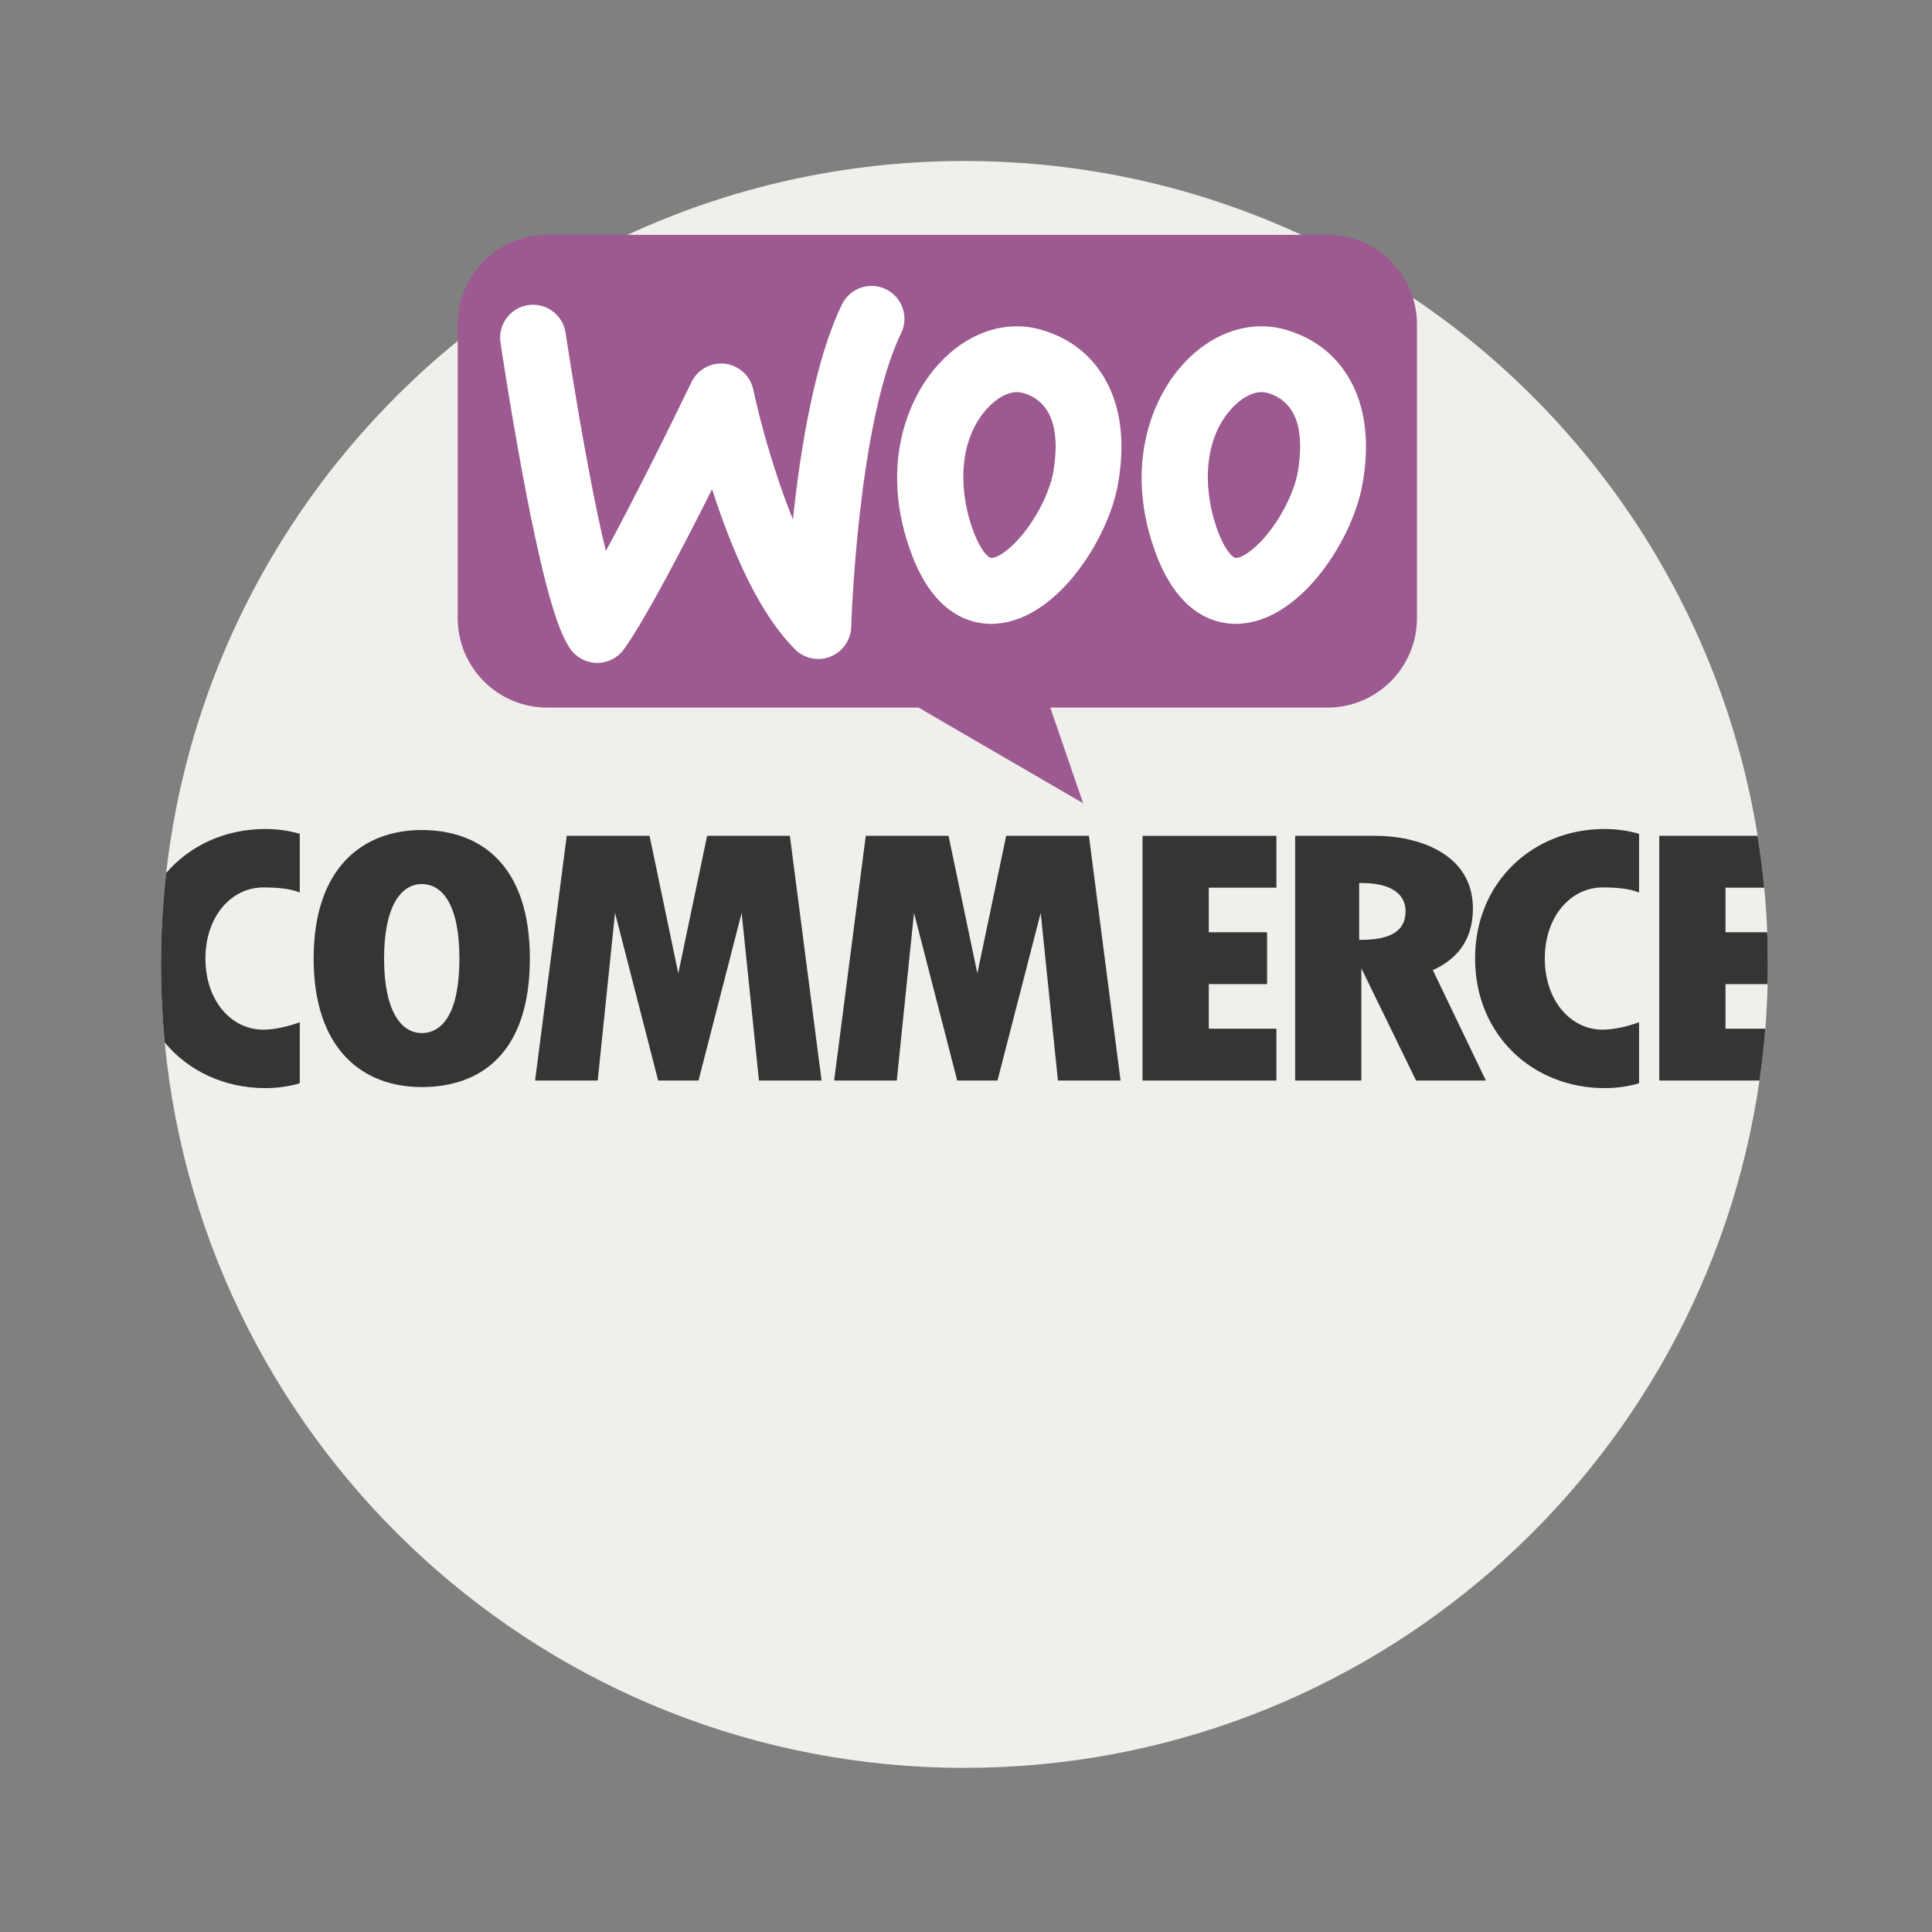 <?xml version="1.0" encoding="UTF-8"?>
<svg width="24px" height="24px" viewBox="0 0 24 24" version="1.1" xmlns="http://www.w3.org/2000/svg" xmlns:xlink="http://www.w3.org/1999/xlink">
    <rect x="0" y="0" width="24" height="24" fill="#808080" stroke="none"/>
    <!-- Generator: Sketch 52.2 (67145) - http://www.bohemiancoding.com/sketch -->
    <title>icon/24/woocommerce</title>
    <desc>Created with Sketch.</desc>
    <g id="icon/24/woocommerce" stroke="none" stroke-width="1" fill="none" fill-rule="evenodd">
        <g id="woocommerce" transform="translate(2, 2)">
            <path d="M19.961,9.981 C19.961,10.062 19.96,10.144 19.958,10.225 C19.954,10.411 19.944,10.596 19.93,10.779 C19.913,10.996 19.888,11.211 19.857,11.423 C19.158,16.252 15.003,19.961 9.981,19.961 C4.796,19.961 0.534,16.007 0.046,10.95 C0.016,10.631 0,10.308 0,9.981 C0,9.597 0.022,9.218 0.064,8.846 C0.365,6.184 1.713,3.84 3.686,2.235 C4.328,1.713 5.036,1.268 5.796,0.917 C7.069,0.328 8.486,0 9.981,0 C11.475,0 12.892,0.328 14.165,0.917 C14.65,1.141 15.113,1.403 15.552,1.699 C17.793,3.209 19.387,5.604 19.834,8.383 C19.868,8.595 19.895,8.81 19.916,9.027 C19.933,9.21 19.946,9.395 19.953,9.581 C19.959,9.714 19.961,9.847 19.961,9.981 Z" id="Path" fill="#F0EFEB"></path>
            <g id="Group" transform="translate(0, 8.265)" fill="#353535">
                <path d="M3.239,0.046 C2.497,0.046 1.896,0.525 1.896,1.642 C1.896,2.761 2.497,3.239 3.239,3.239 C3.981,3.239 4.582,2.807 4.582,1.642 C4.582,0.494 3.981,0.046 3.239,0.046 Z M3.239,2.568 C2.981,2.568 2.771,2.291 2.771,1.642 C2.771,0.994 2.981,0.717 3.239,0.717 C3.497,0.717 3.707,0.976 3.707,1.642 C3.707,2.318 3.497,2.568 3.239,2.568 Z" id="Shape" fill-rule="nonzero"></path>
                <path d="M1.27,0.759 C1.447,0.759 1.601,0.773 1.724,0.822 L1.724,0.093 C1.589,0.054 1.445,0.033 1.295,0.033 C0.801,0.033 0.359,0.236 0.064,0.58 C0.022,0.953 0,1.332 0,1.715 C0,2.043 0.016,2.366 0.046,2.685 C0.341,3.041 0.791,3.252 1.295,3.252 C1.445,3.252 1.589,3.231 1.724,3.192 L1.724,2.434 C1.588,2.482 1.42,2.526 1.27,2.526 C0.873,2.526 0.552,2.165 0.552,1.642 C0.552,1.12 0.873,0.759 1.27,0.759 Z" id="Path"></path>
                <path d="M17.908,0.759 C18.084,0.759 18.239,0.773 18.361,0.822 L18.361,0.093 C18.227,0.054 18.083,0.033 17.933,0.033 C17.044,0.033 16.324,0.69 16.324,1.642 C16.324,2.595 17.044,3.252 17.933,3.252 C18.083,3.252 18.227,3.231 18.361,3.192 L18.361,2.434 C18.226,2.482 18.058,2.526 17.908,2.526 C17.512,2.526 17.19,2.165 17.19,1.642 C17.19,1.12 17.512,0.759 17.908,0.759 Z" id="Path"></path>
                <polygon id="Path" points="7.812 0.118 6.784 0.118 6.426 1.826 6.069 0.118 5.04 0.118 4.647 3.158 5.425 3.158 5.64 1.075 6.176 3.158 6.426 3.158 6.677 3.158 7.213 1.075 7.428 3.158 8.206 3.158"></polygon>
                <polygon id="Path" points="11.527 0.118 10.499 0.118 10.141 1.826 9.783 0.118 8.755 0.118 8.362 3.158 9.14 3.158 9.354 1.075 9.891 3.158 10.141 3.158 10.391 3.158 10.928 1.075 11.142 3.158 11.92 3.158"></polygon>
                <polygon id="Path" points="13.856 0.762 13.856 0.118 13.016 0.118 12.613 0.118 12.193 0.118 12.193 3.158 12.613 3.158 13.016 3.158 13.856 3.158 13.856 2.514 13.016 2.514 13.016 1.96 13.74 1.96 13.74 1.316 13.016 1.316 13.016 0.762"></polygon>
                <path d="M19.435,1.96 L19.435,2.514 L19.93,2.514 C19.913,2.731 19.888,2.946 19.857,3.158 L18.612,3.158 L18.612,0.118 L19.833,0.118 C19.868,0.33 19.895,0.545 19.916,0.762 L19.435,0.762 L19.435,1.316 L19.953,1.316 C19.959,1.449 19.961,1.582 19.961,1.715 C19.961,1.797 19.96,1.879 19.958,1.96 L19.435,1.96 Z" id="Path"></path>
                <path d="M15.799,1.786 C16.073,1.663 16.297,1.438 16.297,1.021 C16.297,0.324 15.591,0.118 15.09,0.118 L14.089,0.118 L14.089,3.158 L14.911,3.158 L14.911,1.763 L15.591,3.158 L16.458,3.158 L15.799,1.786 Z M14.911,1.41 C14.902,1.41 14.893,1.41 14.884,1.409 L14.884,0.704 C14.893,0.704 14.902,0.704 14.911,0.704 C15.214,0.704 15.46,0.798 15.46,1.057 C15.46,1.334 15.214,1.41 14.911,1.41 Z" id="Shape" fill-rule="nonzero"></path>
            </g>
            <path d="M14.49,0.917 L4.798,0.917 C4.184,0.917 3.686,1.415 3.686,2.029 L3.686,5.678 C3.686,6.292 4.184,6.79 4.798,6.79 L9.411,6.79 L11.455,7.978 L11.047,6.79 L14.49,6.79 C15.104,6.79 15.602,6.292 15.602,5.678 L15.602,2.029 C15.602,1.415 15.104,0.917 14.49,0.917 Z" id="Path" fill="#9C5A90"></path>
            <g id="Group" transform="translate(4.211, 1.52)" fill="#FFFFFF">
                <path d="M1.208,4.715 C1.207,4.715 1.205,4.715 1.204,4.715 C1.07,4.713 0.946,4.646 0.87,4.536 C0.752,4.361 0.578,3.959 0.283,2.383 C0.125,1.538 0.007,0.742 0.006,0.735 C-0.027,0.511 0.127,0.303 0.35,0.27 C0.573,0.237 0.781,0.391 0.815,0.614 C0.816,0.622 0.932,1.399 1.086,2.226 C1.175,2.704 1.251,3.06 1.315,3.325 C1.7,2.615 2.171,1.659 2.378,1.228 C2.454,1.07 2.622,0.978 2.796,0.999 C2.97,1.02 3.111,1.15 3.147,1.321 C3.215,1.645 3.39,2.32 3.639,2.932 C3.731,2.061 3.909,0.957 4.248,0.262 C4.347,0.059 4.592,-0.026 4.795,0.073 C4.998,0.172 5.082,0.417 4.983,0.62 C4.444,1.726 4.363,4.244 4.363,4.269 C4.358,4.432 4.256,4.577 4.105,4.637 C3.953,4.697 3.78,4.662 3.665,4.546 C3.298,4.18 2.964,3.548 2.672,2.67 C2.659,2.632 2.647,2.594 2.635,2.557 C2.277,3.27 1.806,4.174 1.541,4.544 C1.464,4.651 1.34,4.715 1.208,4.715 Z" id="Path"></path>
                <path d="M7.556,1.264 C7.386,0.918 7.094,0.679 6.711,0.573 C6.276,0.452 5.803,0.613 5.448,1.004 C5.027,1.467 4.719,2.335 5.12,3.381 C5.394,4.098 5.826,4.23 6.105,4.23 C6.135,4.23 6.164,4.228 6.19,4.225 C6.932,4.155 7.556,3.172 7.676,2.499 C7.762,2.016 7.722,1.6 7.556,1.264 Z M6.871,2.355 C6.833,2.565 6.702,2.844 6.535,3.064 C6.364,3.291 6.196,3.403 6.113,3.411 C6.062,3.416 5.967,3.307 5.884,3.088 C5.716,2.651 5.66,1.986 6.053,1.553 C6.17,1.424 6.307,1.351 6.424,1.351 C6.448,1.351 6.471,1.354 6.492,1.36 C6.93,1.482 6.94,1.968 6.871,2.355 Z" id="Shape" fill-rule="nonzero"></path>
                <path d="M10.594,1.264 C10.508,1.091 10.393,0.945 10.251,0.828 C10.108,0.712 9.94,0.626 9.749,0.573 C9.313,0.452 8.841,0.613 8.485,1.004 C8.064,1.467 7.757,2.335 8.157,3.381 C8.432,4.098 8.864,4.23 9.143,4.23 C9.173,4.23 9.201,4.228 9.227,4.225 C9.97,4.155 10.593,3.172 10.713,2.499 C10.8,2.016 10.759,1.6 10.594,1.264 Z M9.908,2.355 C9.871,2.565 9.739,2.844 9.573,3.064 C9.401,3.291 9.233,3.403 9.15,3.411 C9.099,3.416 9.004,3.307 8.921,3.088 C8.754,2.651 8.697,1.986 9.09,1.553 C9.208,1.424 9.345,1.351 9.462,1.351 C9.485,1.351 9.508,1.354 9.53,1.36 C9.968,1.482 9.977,1.968 9.908,2.355 Z" id="Shape" fill-rule="nonzero"></path>
            </g>
        </g>
    </g>
</svg>